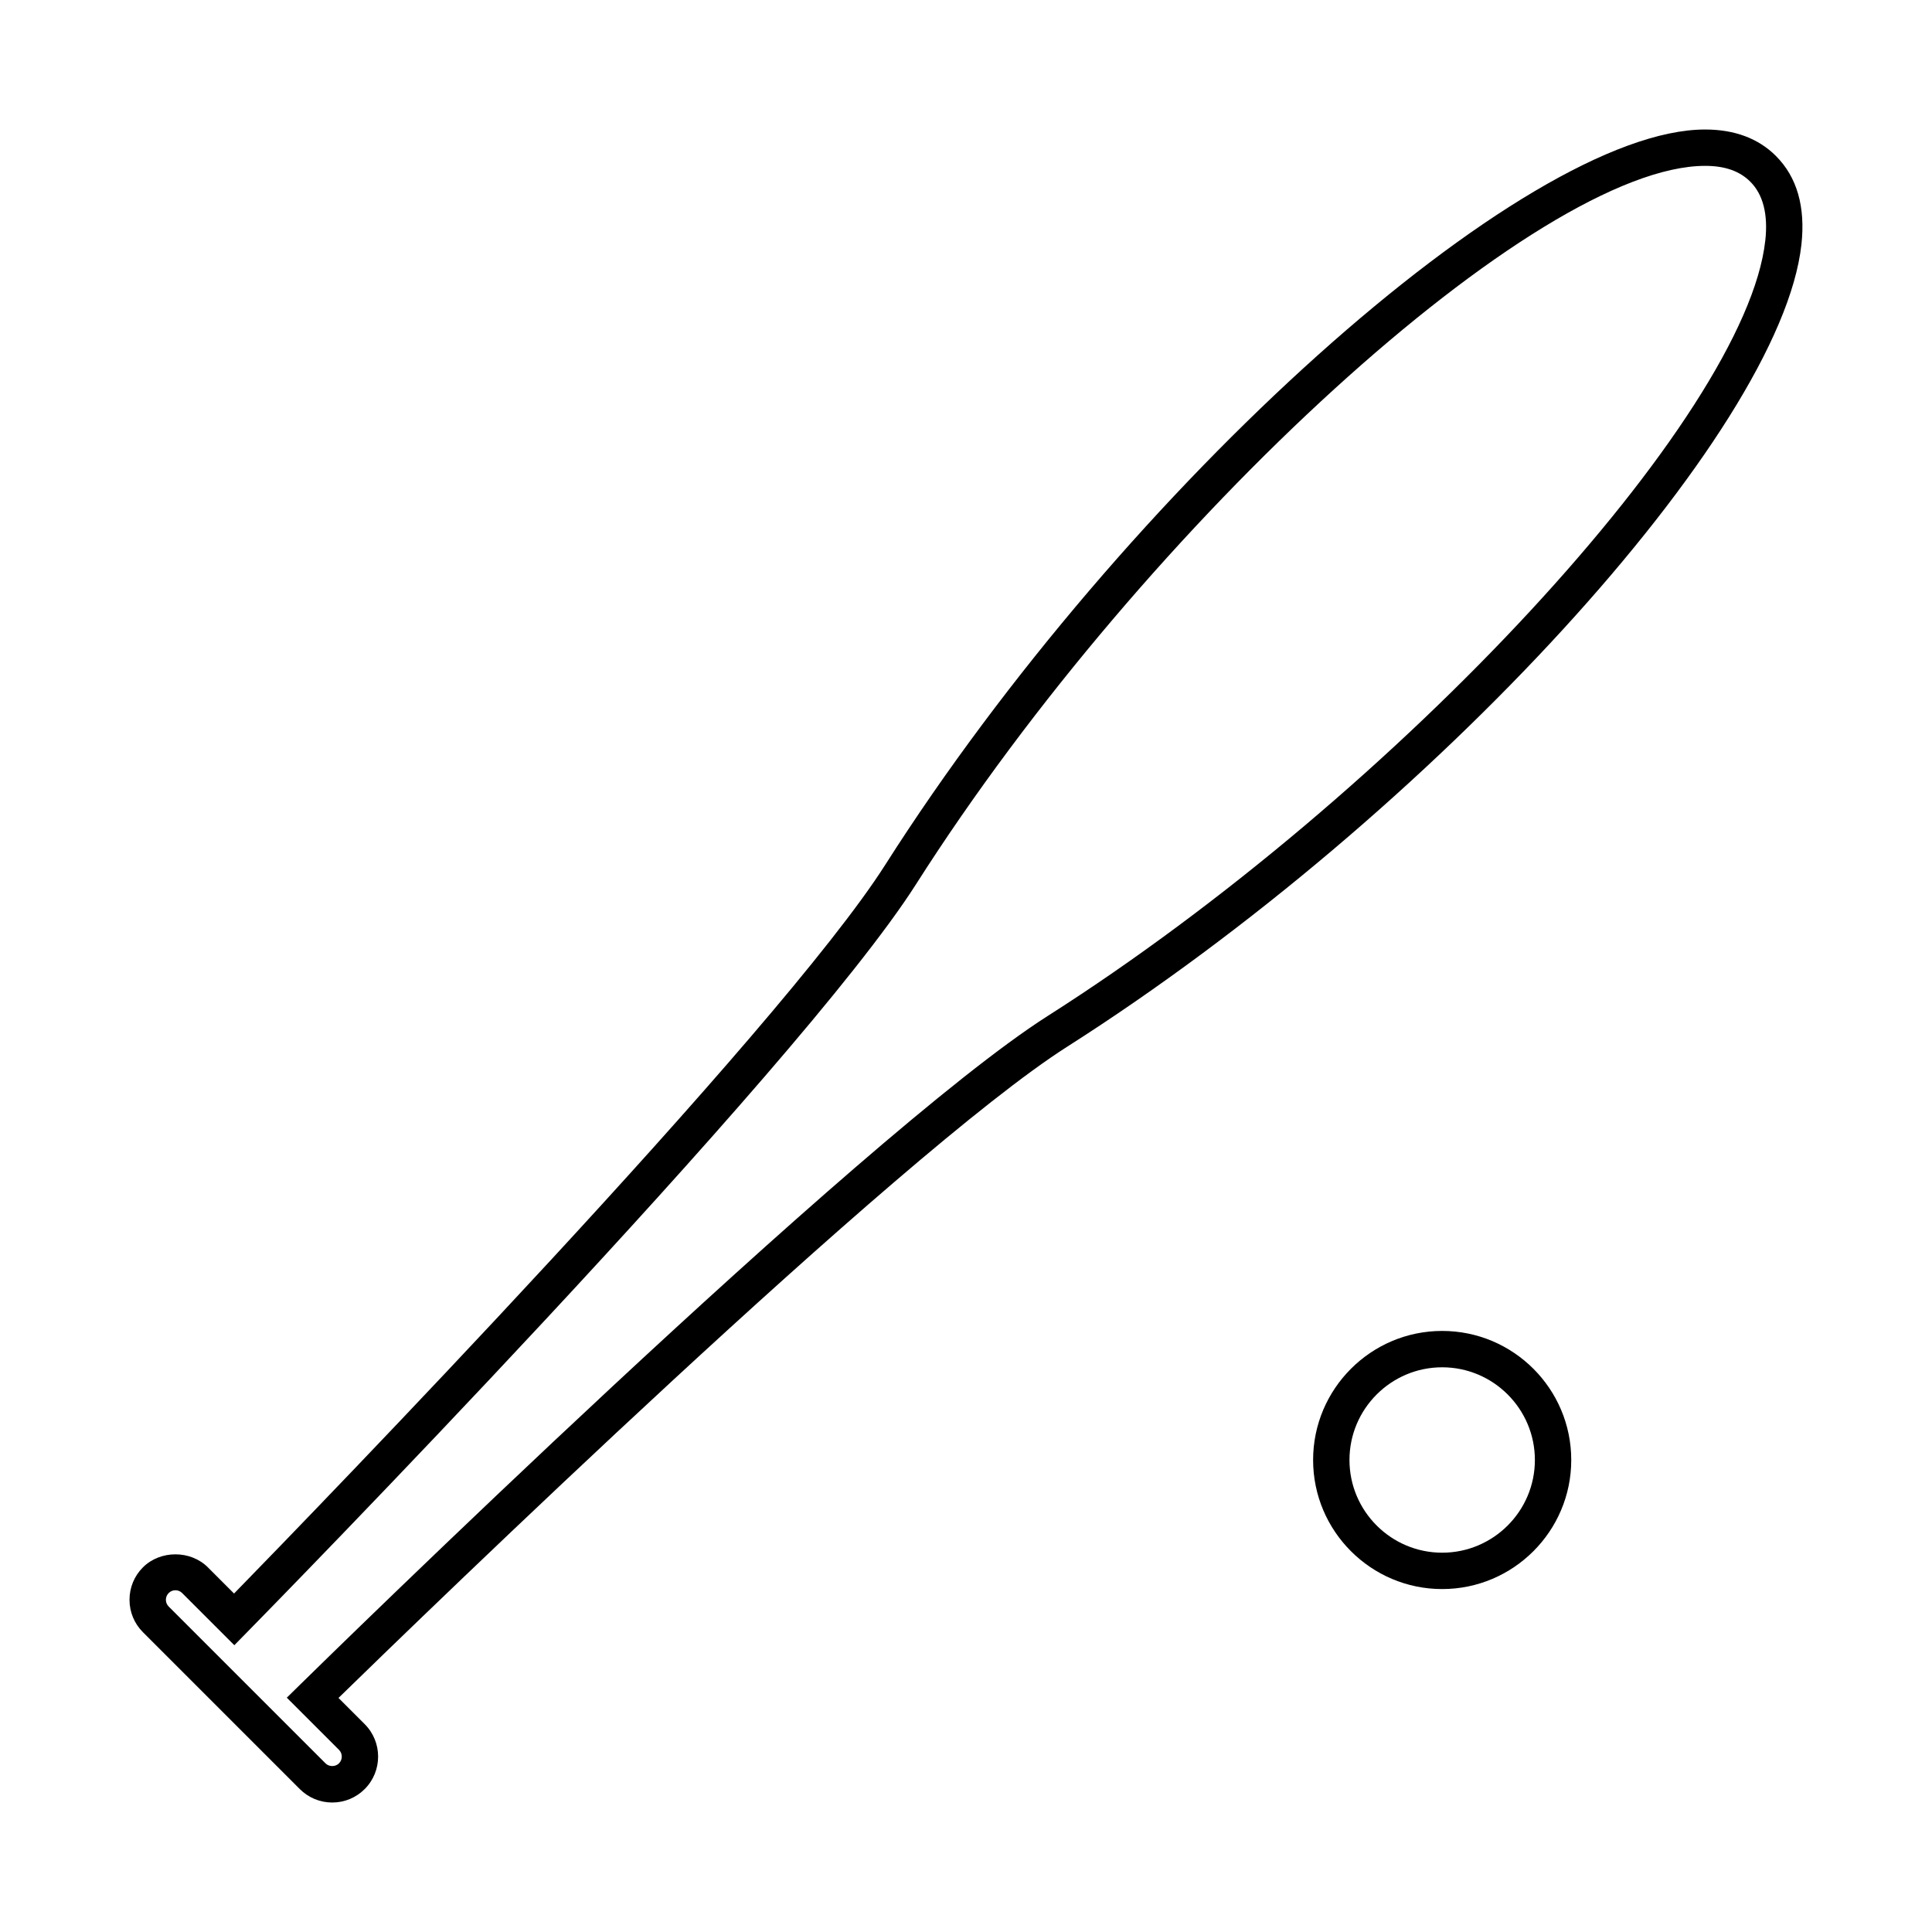 <?xml version="1.0" encoding="UTF-8"?>
<!-- Uploaded to: ICON Repo, www.svgrepo.com, Generator: ICON Repo Mixer Tools -->
<svg fill="#000000" width="800px" height="800px" version="1.1" viewBox="144 144 512 512" xmlns="http://www.w3.org/2000/svg">
 <g>
  <path d="m614.65 185.34c-4.656-4.656-10.969-7.019-18.773-7.019-47.941 0-153.53 94.691-217.26 194.84-28.305 44.488-150.55 170.54-172.59 193.14l-6.938-6.941c-4.602-4.594-12.609-4.594-17.207 0-2.297 2.297-3.559 5.348-3.559 8.598 0 3.254 1.266 6.301 3.566 8.602l41.555 41.559c2.301 2.297 5.356 3.566 8.605 3.566s6.301-1.266 8.605-3.57c4.734-4.734 4.734-12.461 0-17.199l-6.949-6.945c22.59-22.031 148.64-144.28 193.12-172.59 96.34-61.32 189.09-162.64 194.57-212.57 1.098-10.004-1.168-17.898-6.75-23.469zm-2.832 22.414c-5.129 46.684-97.543 146.55-190.17 205.49-49.535 31.535-192.13 171.31-198.17 177.25l-3.473 3.41 13.828 13.82c0.988 0.988 0.988 2.602 0 3.582-0.953 0.957-2.621 0.957-3.57 0l-41.562-41.562c-0.48-0.484-0.742-1.113-0.742-1.785s0.262-1.305 0.742-1.785c0.473-0.484 1.113-0.742 1.785-0.742 0.676 0 1.309 0.262 1.785 0.742l13.828 13.824 3.406-3.473c5.934-6.039 145.72-148.64 177.25-198.19 61.141-96.078 164.73-190.38 209.13-190.38 5.219 0 9.133 1.371 11.957 4.191 3.406 3.402 4.742 8.652 3.981 15.602z"/>
  <path d="m526.19 496.71c-18.859 0-34.203 15.34-34.203 34.203 0 18.859 15.348 34.203 34.203 34.203 18.863 0 34.207-15.348 34.207-34.203 0.004-18.863-15.344-34.203-34.207-34.203zm0 58.77c-13.543 0-24.566-11.023-24.566-24.566s11.023-24.566 24.566-24.566c13.543 0 24.57 11.023 24.57 24.566s-11.027 24.566-24.57 24.566z"/>
 </g>
</svg>